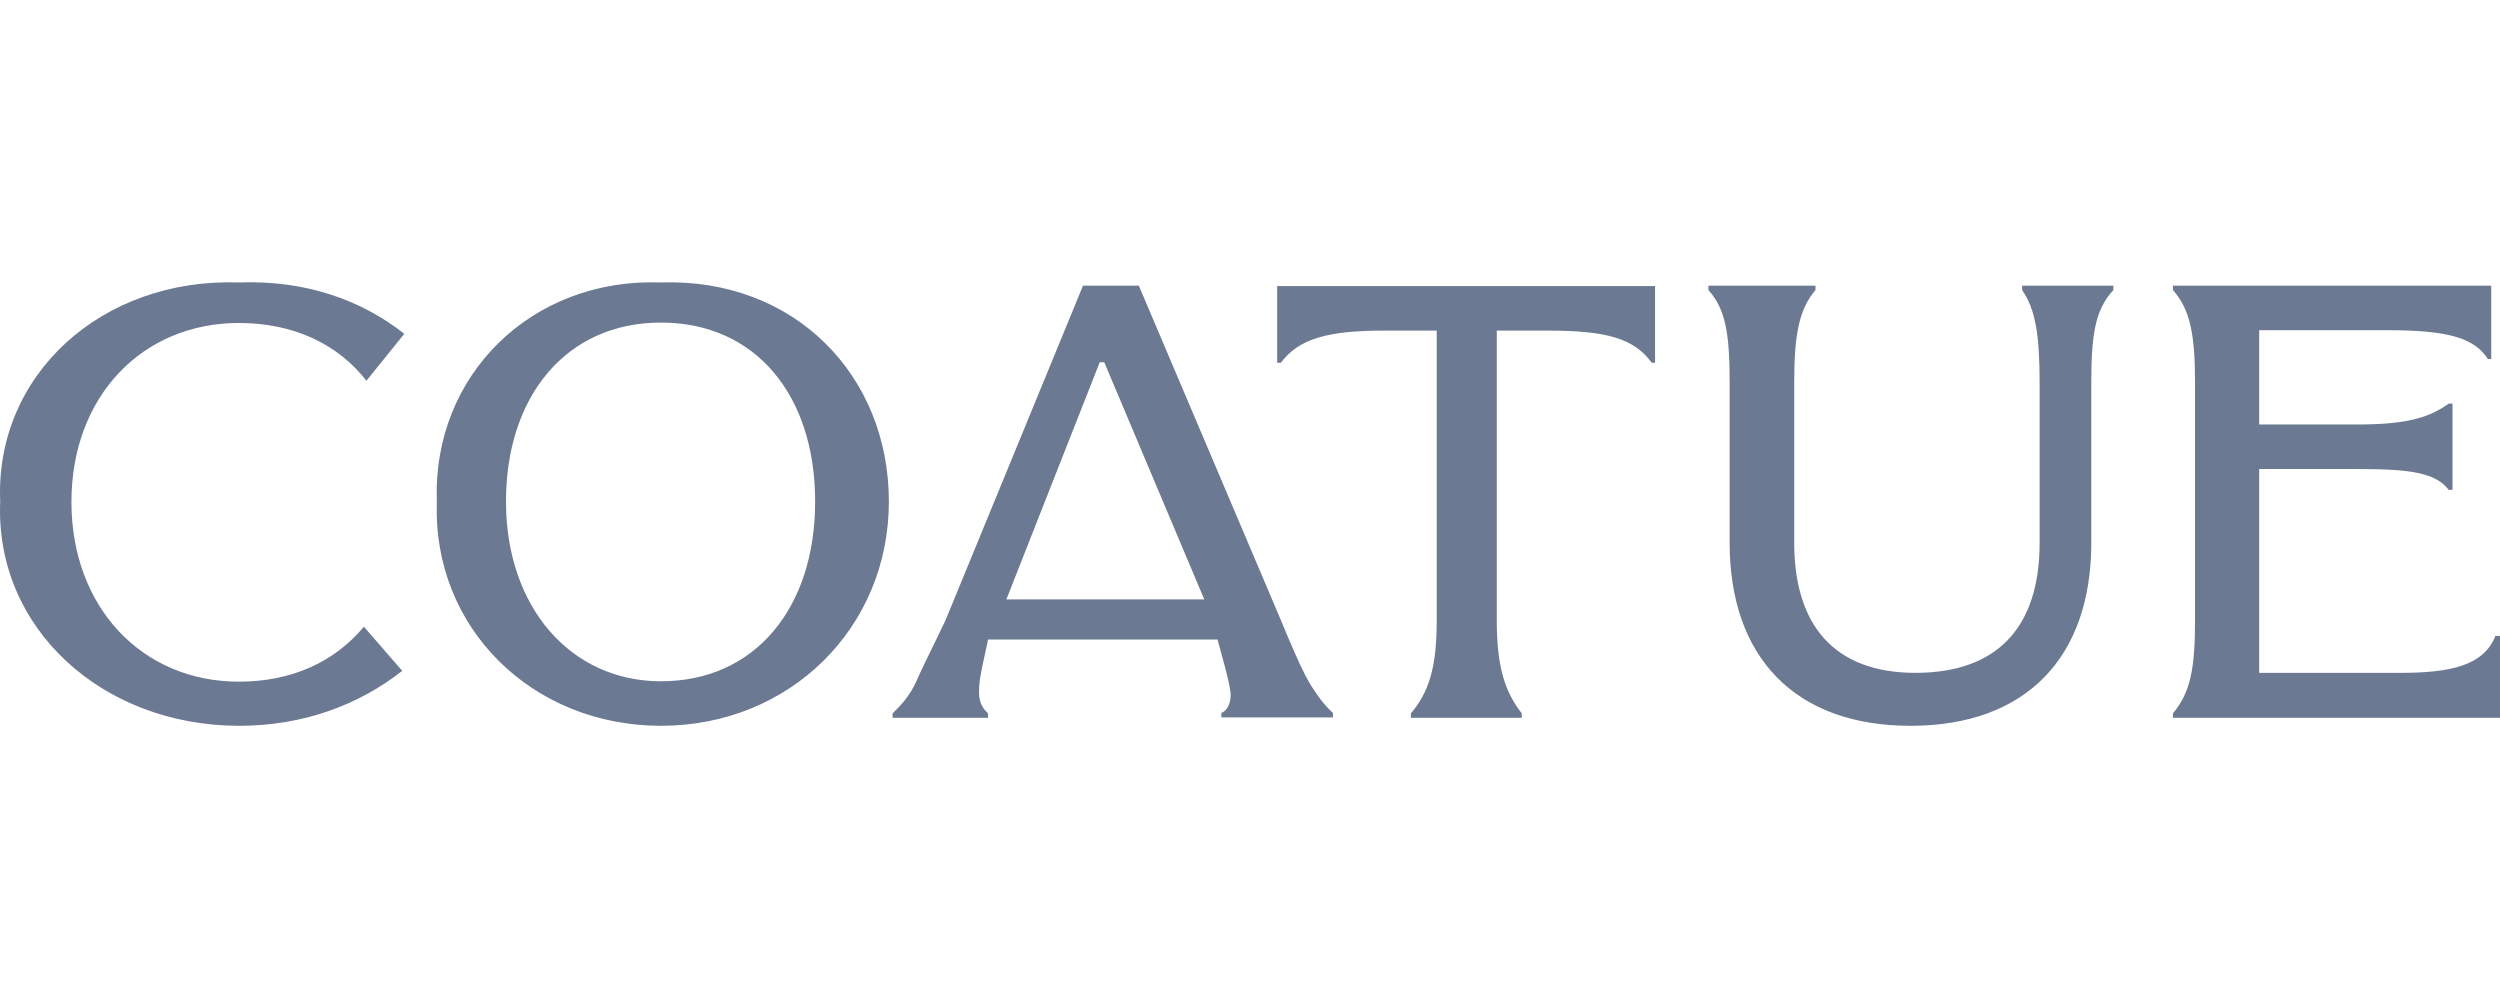 <svg xmlns="http://www.w3.org/2000/svg" width="124" height="50" fill="none"><path fill="#6C7993" d="M19.952 33.274C17.802 34.965 15.033 36 11.872 36 5.051 36-.259 31.144.01 24.876c-.27-6.27 5.02-11.106 11.86-10.866 3.266-.12 6.035.856 8.184 2.547l-1.88 2.329c-1.406-1.811-3.596-2.866-6.324-2.866-4.794 0-8.307 3.642-8.307 8.875 0 5.234 3.513 8.916 8.307 8.916 2.645 0 4.753-.995 6.2-2.726l1.9 2.189Zm103.821-1.732H124v4.06h-16.222v-.219c.868-1.035 1.095-2.209 1.095-4.617V19.005c0-2.388-.227-3.642-1.095-4.617v-.219h15.788v3.642h-.165c-.662-1.035-1.943-1.433-4.96-1.433h-6.385v4.677h4.877c2.603 0 3.616-.398 4.525-1.035h.186v4.278h-.186c-.661-.855-1.901-1.034-4.525-1.034h-4.877v10.11h6.819c2.79.019 4.319-.399 4.898-1.832ZM85.79 26.925c0 5.632 3.203 9.075 8.969 9.075s8.969-3.423 8.969-9.075v-7.92c0-2.388.186-3.642 1.095-4.617v-.219h-4.526v.219c.661.955.868 2.209.868 4.617v7.92c0 4.2-2.108 6.448-6.158 6.448-4.05 0-6.014-2.388-6.014-6.448v-7.92c0-2.388.228-3.642 1.054-4.617v-.219h-5.31v.219c.867.955 1.053 2.209 1.053 4.617v7.92Zm-15.808 8.677v-.219c.868-1.035 1.28-2.209 1.28-4.617V16.398h-2.624c-2.769 0-4.215.398-5.104 1.592h-.186v-3.801h18.743v3.801h-.165c-.868-1.174-2.15-1.592-5.146-1.592h-2.54v14.368c0 2.388.434 3.582 1.24 4.617v.219h-5.497ZM54.545 17.97h.227l4.96 11.761h-9.816l4.629-11.76Zm8.99 12.796L56.486 14.17h-2.769l-6.82 16.597c-.66 1.393-1.177 2.388-1.446 3.025-.31.697-.744 1.174-1.178 1.592v.219h4.733v-.219c-.434-.398-.476-.816-.434-1.373.041-.617.227-1.254.434-2.289h11.386c.269 1.035.475 1.652.62 2.468.083.378 0 .995-.434 1.174v.22h5.538v-.22c-.434-.398-.744-.816-1.095-1.373-.393-.657-.703-1.373-1.137-2.388l-.35-.836Zm-30.75 3.025c4.67 0 7.646-3.642 7.646-8.915 0-5.274-2.956-8.876-7.646-8.876-4.691 0-7.688 3.642-7.688 8.876 0 5.233 3.203 8.915 7.688 8.915Zm0 2.209c-6.386 0-11.346-4.856-11.118-11.124-.228-6.27 4.711-11.105 11.117-10.866 6.634-.22 11.304 4.617 11.304 10.866C44.088 31.144 39.17 36 32.785 36Z"/></svg>